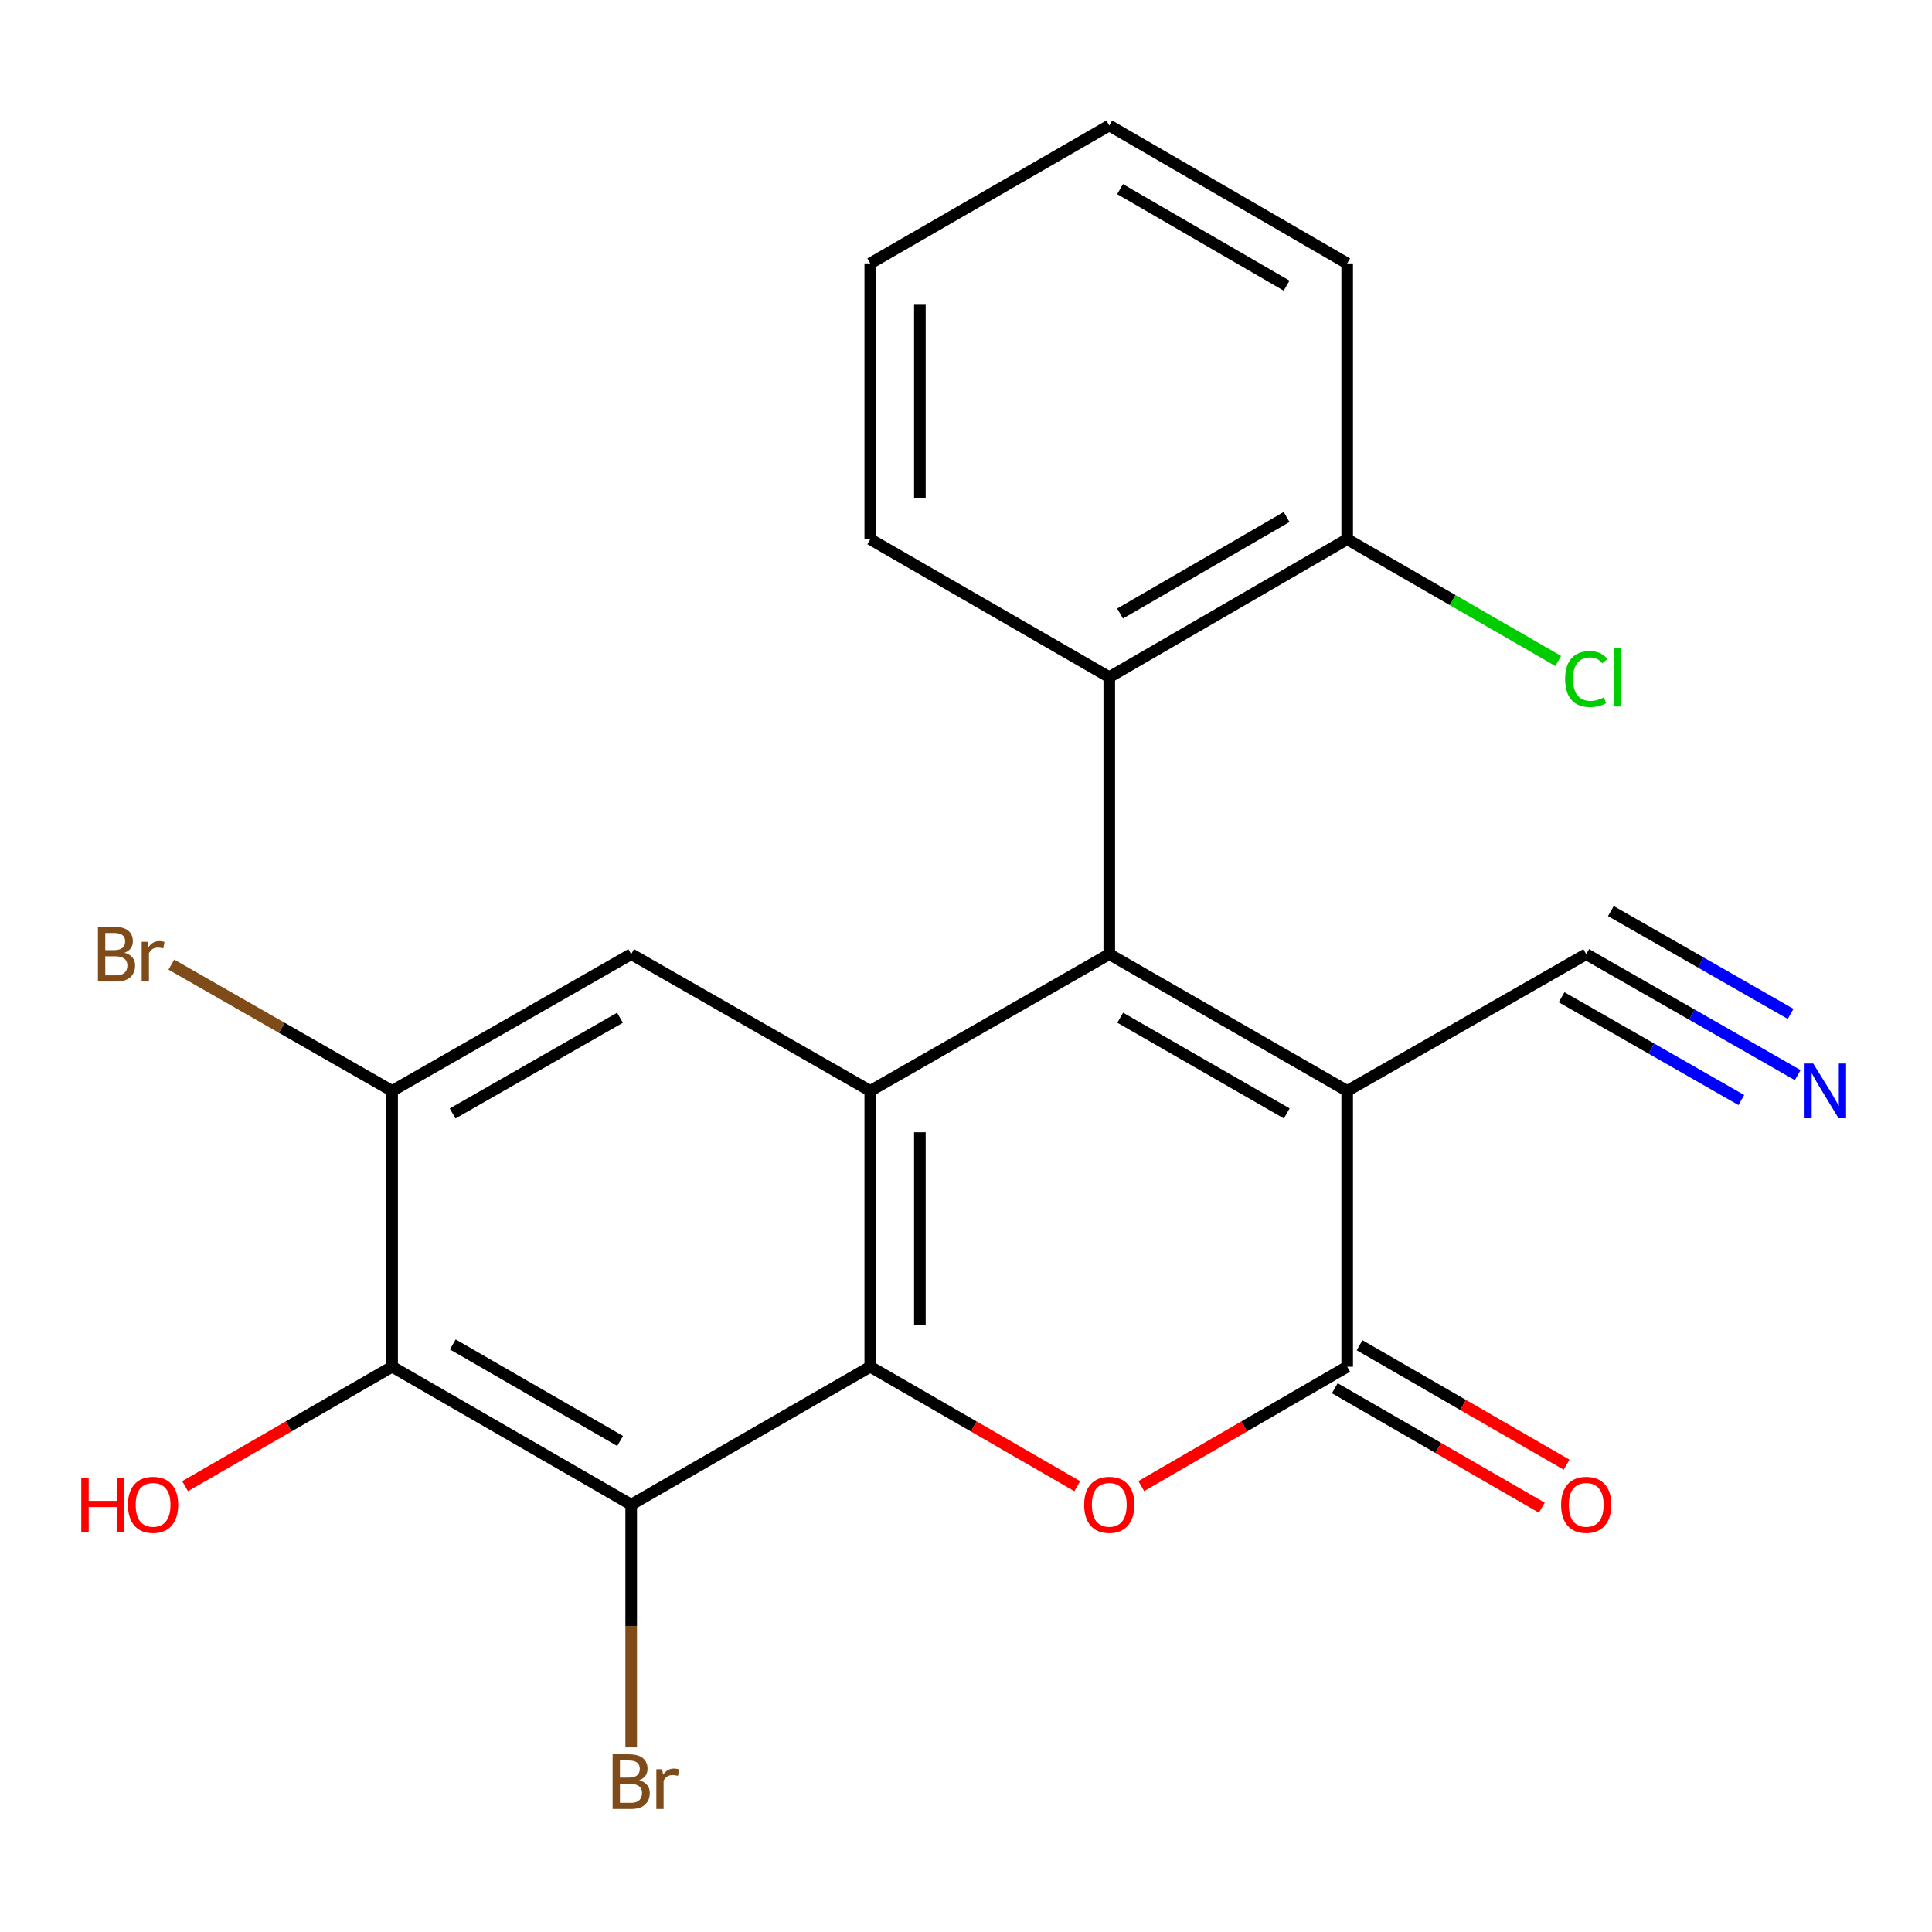 <?xml version='1.0' encoding='iso-8859-1'?>
<svg version='1.1' baseProfile='full'
              xmlns='http://www.w3.org/2000/svg'
                      xmlns:rdkit='http://www.rdkit.org/xml'
                      xmlns:xlink='http://www.w3.org/1999/xlink'
                  xml:space='preserve'
width='1000px' height='1000px' viewBox='0 0 1000 1000'>
<!-- END OF HEADER -->
<rect style='opacity:1.0;fill:#FFFFFF;stroke:none' width='1000' height='1000' x='0' y='0'> </rect>
<path class='bond-0' d='M 574.157,493.864 L 697.299,564.647' style='fill:none;fill-rule:evenodd;stroke:#000000;stroke-width:6px;stroke-linecap:butt;stroke-linejoin:miter;stroke-opacity:1' />
<path class='bond-0' d='M 579.827,526.752 L 666.027,576.3' style='fill:none;fill-rule:evenodd;stroke:#000000;stroke-width:6px;stroke-linecap:butt;stroke-linejoin:miter;stroke-opacity:1' />
<path class='bond-2' d='M 574.157,493.864 L 450.444,564.647' style='fill:none;fill-rule:evenodd;stroke:#000000;stroke-width:6px;stroke-linecap:butt;stroke-linejoin:miter;stroke-opacity:1' />
<path class='bond-8' d='M 574.157,493.864 L 574.157,350.486' style='fill:none;fill-rule:evenodd;stroke:#000000;stroke-width:6px;stroke-linecap:butt;stroke-linejoin:miter;stroke-opacity:1' />
<path class='bond-3' d='M 697.299,564.647 L 697.299,707.412' style='fill:none;fill-rule:evenodd;stroke:#000000;stroke-width:6px;stroke-linecap:butt;stroke-linejoin:miter;stroke-opacity:1' />
<path class='bond-10' d='M 697.299,564.647 L 821.027,493.864' style='fill:none;fill-rule:evenodd;stroke:#000000;stroke-width:6px;stroke-linecap:butt;stroke-linejoin:miter;stroke-opacity:1' />
<path class='bond-1' d='M 450.444,707.412 L 450.444,564.647' style='fill:none;fill-rule:evenodd;stroke:#000000;stroke-width:6px;stroke-linecap:butt;stroke-linejoin:miter;stroke-opacity:1' />
<path class='bond-1' d='M 476.131,685.997 L 476.131,586.062' style='fill:none;fill-rule:evenodd;stroke:#000000;stroke-width:6px;stroke-linecap:butt;stroke-linejoin:miter;stroke-opacity:1' />
<path class='bond-5' d='M 450.444,707.412 L 326.702,778.808' style='fill:none;fill-rule:evenodd;stroke:#000000;stroke-width:6px;stroke-linecap:butt;stroke-linejoin:miter;stroke-opacity:1' />
<path class='bond-22' d='M 450.444,707.412 L 504.015,738.328' style='fill:none;fill-rule:evenodd;stroke:#000000;stroke-width:6px;stroke-linecap:butt;stroke-linejoin:miter;stroke-opacity:1' />
<path class='bond-22' d='M 504.015,738.328 L 557.586,769.245' style='fill:none;fill-rule:evenodd;stroke:#FF0000;stroke-width:6px;stroke-linecap:butt;stroke-linejoin:miter;stroke-opacity:1' />
<path class='bond-7' d='M 450.444,564.647 L 326.702,493.864' style='fill:none;fill-rule:evenodd;stroke:#000000;stroke-width:6px;stroke-linecap:butt;stroke-linejoin:miter;stroke-opacity:1' />
<path class='bond-4' d='M 697.299,707.412 L 644.007,738.31' style='fill:none;fill-rule:evenodd;stroke:#000000;stroke-width:6px;stroke-linecap:butt;stroke-linejoin:miter;stroke-opacity:1' />
<path class='bond-4' d='M 644.007,738.31 L 590.716,769.208' style='fill:none;fill-rule:evenodd;stroke:#FF0000;stroke-width:6px;stroke-linecap:butt;stroke-linejoin:miter;stroke-opacity:1' />
<path class='bond-12' d='M 690.88,718.536 L 744.458,749.453' style='fill:none;fill-rule:evenodd;stroke:#000000;stroke-width:6px;stroke-linecap:butt;stroke-linejoin:miter;stroke-opacity:1' />
<path class='bond-12' d='M 744.458,749.453 L 798.036,780.37' style='fill:none;fill-rule:evenodd;stroke:#FF0000;stroke-width:6px;stroke-linecap:butt;stroke-linejoin:miter;stroke-opacity:1' />
<path class='bond-12' d='M 703.719,696.287 L 757.297,727.204' style='fill:none;fill-rule:evenodd;stroke:#000000;stroke-width:6px;stroke-linecap:butt;stroke-linejoin:miter;stroke-opacity:1' />
<path class='bond-12' d='M 757.297,727.204 L 810.875,758.121' style='fill:none;fill-rule:evenodd;stroke:#FF0000;stroke-width:6px;stroke-linecap:butt;stroke-linejoin:miter;stroke-opacity:1' />
<path class='bond-14' d='M 326.702,778.808 L 326.702,841.618' style='fill:none;fill-rule:evenodd;stroke:#000000;stroke-width:6px;stroke-linecap:butt;stroke-linejoin:miter;stroke-opacity:1' />
<path class='bond-14' d='M 326.702,841.618 L 326.702,904.428' style='fill:none;fill-rule:evenodd;stroke:#7F4C19;stroke-width:6px;stroke-linecap:butt;stroke-linejoin:miter;stroke-opacity:1' />
<path class='bond-24' d='M 326.702,778.808 L 202.96,707.412' style='fill:none;fill-rule:evenodd;stroke:#000000;stroke-width:6px;stroke-linecap:butt;stroke-linejoin:miter;stroke-opacity:1' />
<path class='bond-24' d='M 320.978,745.849 L 234.359,695.872' style='fill:none;fill-rule:evenodd;stroke:#000000;stroke-width:6px;stroke-linecap:butt;stroke-linejoin:miter;stroke-opacity:1' />
<path class='bond-6' d='M 202.96,707.412 L 202.96,564.647' style='fill:none;fill-rule:evenodd;stroke:#000000;stroke-width:6px;stroke-linecap:butt;stroke-linejoin:miter;stroke-opacity:1' />
<path class='bond-15' d='M 202.96,707.412 L 149.382,738.329' style='fill:none;fill-rule:evenodd;stroke:#000000;stroke-width:6px;stroke-linecap:butt;stroke-linejoin:miter;stroke-opacity:1' />
<path class='bond-15' d='M 149.382,738.329 L 95.804,769.246' style='fill:none;fill-rule:evenodd;stroke:#FF0000;stroke-width:6px;stroke-linecap:butt;stroke-linejoin:miter;stroke-opacity:1' />
<path class='bond-9' d='M 326.702,493.864 L 202.96,564.647' style='fill:none;fill-rule:evenodd;stroke:#000000;stroke-width:6px;stroke-linecap:butt;stroke-linejoin:miter;stroke-opacity:1' />
<path class='bond-9' d='M 320.895,526.779 L 234.276,576.327' style='fill:none;fill-rule:evenodd;stroke:#000000;stroke-width:6px;stroke-linecap:butt;stroke-linejoin:miter;stroke-opacity:1' />
<path class='bond-13' d='M 574.157,350.486 L 697.299,279.103' style='fill:none;fill-rule:evenodd;stroke:#000000;stroke-width:6px;stroke-linecap:butt;stroke-linejoin:miter;stroke-opacity:1' />
<path class='bond-13' d='M 579.746,317.555 L 665.946,267.587' style='fill:none;fill-rule:evenodd;stroke:#000000;stroke-width:6px;stroke-linecap:butt;stroke-linejoin:miter;stroke-opacity:1' />
<path class='bond-18' d='M 574.157,350.486 L 450.444,279.103' style='fill:none;fill-rule:evenodd;stroke:#000000;stroke-width:6px;stroke-linecap:butt;stroke-linejoin:miter;stroke-opacity:1' />
<path class='bond-16' d='M 202.96,564.647 L 145.828,531.962' style='fill:none;fill-rule:evenodd;stroke:#000000;stroke-width:6px;stroke-linecap:butt;stroke-linejoin:miter;stroke-opacity:1' />
<path class='bond-16' d='M 145.828,531.962 L 88.696,499.278' style='fill:none;fill-rule:evenodd;stroke:#7F4C19;stroke-width:6px;stroke-linecap:butt;stroke-linejoin:miter;stroke-opacity:1' />
<path class='bond-11' d='M 821.027,493.864 L 875.753,525.165' style='fill:none;fill-rule:evenodd;stroke:#000000;stroke-width:6px;stroke-linecap:butt;stroke-linejoin:miter;stroke-opacity:1' />
<path class='bond-11' d='M 875.753,525.165 L 930.479,556.466' style='fill:none;fill-rule:evenodd;stroke:#0000FF;stroke-width:6px;stroke-linecap:butt;stroke-linejoin:miter;stroke-opacity:1' />
<path class='bond-11' d='M 808.273,516.162 L 854.79,542.767' style='fill:none;fill-rule:evenodd;stroke:#000000;stroke-width:6px;stroke-linecap:butt;stroke-linejoin:miter;stroke-opacity:1' />
<path class='bond-11' d='M 854.79,542.767 L 901.307,569.373' style='fill:none;fill-rule:evenodd;stroke:#0000FF;stroke-width:6px;stroke-linecap:butt;stroke-linejoin:miter;stroke-opacity:1' />
<path class='bond-11' d='M 833.78,471.566 L 880.297,498.172' style='fill:none;fill-rule:evenodd;stroke:#000000;stroke-width:6px;stroke-linecap:butt;stroke-linejoin:miter;stroke-opacity:1' />
<path class='bond-11' d='M 880.297,498.172 L 926.814,524.778' style='fill:none;fill-rule:evenodd;stroke:#0000FF;stroke-width:6px;stroke-linecap:butt;stroke-linejoin:miter;stroke-opacity:1' />
<path class='bond-17' d='M 697.299,279.103 L 751.918,310.614' style='fill:none;fill-rule:evenodd;stroke:#000000;stroke-width:6px;stroke-linecap:butt;stroke-linejoin:miter;stroke-opacity:1' />
<path class='bond-17' d='M 751.918,310.614 L 806.536,342.125' style='fill:none;fill-rule:evenodd;stroke:#00CC00;stroke-width:6px;stroke-linecap:butt;stroke-linejoin:miter;stroke-opacity:1' />
<path class='bond-19' d='M 697.299,279.103 L 697.299,136.339' style='fill:none;fill-rule:evenodd;stroke:#000000;stroke-width:6px;stroke-linecap:butt;stroke-linejoin:miter;stroke-opacity:1' />
<path class='bond-20' d='M 450.444,279.103 L 450.444,136.339' style='fill:none;fill-rule:evenodd;stroke:#000000;stroke-width:6px;stroke-linecap:butt;stroke-linejoin:miter;stroke-opacity:1' />
<path class='bond-20' d='M 476.131,257.689 L 476.131,157.753' style='fill:none;fill-rule:evenodd;stroke:#000000;stroke-width:6px;stroke-linecap:butt;stroke-linejoin:miter;stroke-opacity:1' />
<path class='bond-23' d='M 697.299,136.339 L 574.157,64.956' style='fill:none;fill-rule:evenodd;stroke:#000000;stroke-width:6px;stroke-linecap:butt;stroke-linejoin:miter;stroke-opacity:1' />
<path class='bond-23' d='M 665.946,147.855 L 579.746,97.887' style='fill:none;fill-rule:evenodd;stroke:#000000;stroke-width:6px;stroke-linecap:butt;stroke-linejoin:miter;stroke-opacity:1' />
<path class='bond-21' d='M 450.444,136.339 L 574.157,64.956' style='fill:none;fill-rule:evenodd;stroke:#000000;stroke-width:6px;stroke-linecap:butt;stroke-linejoin:miter;stroke-opacity:1' />
<path  class='atom-5' d='M 561.157 778.888
Q 561.157 772.088, 564.517 768.288
Q 567.877 764.488, 574.157 764.488
Q 580.437 764.488, 583.797 768.288
Q 587.157 772.088, 587.157 778.888
Q 587.157 785.768, 583.757 789.688
Q 580.357 793.568, 574.157 793.568
Q 567.917 793.568, 564.517 789.688
Q 561.157 785.808, 561.157 778.888
M 574.157 790.368
Q 578.477 790.368, 580.797 787.488
Q 583.157 784.568, 583.157 778.888
Q 583.157 773.328, 580.797 770.528
Q 578.477 767.688, 574.157 767.688
Q 569.837 767.688, 567.477 770.488
Q 565.157 773.288, 565.157 778.888
Q 565.157 784.608, 567.477 787.488
Q 569.837 790.368, 574.157 790.368
' fill='#FF0000'/>
<path  class='atom-12' d='M 938.523 550.487
L 947.803 565.487
Q 948.723 566.967, 950.203 569.647
Q 951.683 572.327, 951.763 572.487
L 951.763 550.487
L 955.523 550.487
L 955.523 578.807
L 951.643 578.807
L 941.683 562.407
Q 940.523 560.487, 939.283 558.287
Q 938.083 556.087, 937.723 555.407
L 937.723 578.807
L 934.043 578.807
L 934.043 550.487
L 938.523 550.487
' fill='#0000FF'/>
<path  class='atom-13' d='M 808.027 778.888
Q 808.027 772.088, 811.387 768.288
Q 814.747 764.488, 821.027 764.488
Q 827.307 764.488, 830.667 768.288
Q 834.027 772.088, 834.027 778.888
Q 834.027 785.768, 830.627 789.688
Q 827.227 793.568, 821.027 793.568
Q 814.787 793.568, 811.387 789.688
Q 808.027 785.808, 808.027 778.888
M 821.027 790.368
Q 825.347 790.368, 827.667 787.488
Q 830.027 784.568, 830.027 778.888
Q 830.027 773.328, 827.667 770.528
Q 825.347 767.688, 821.027 767.688
Q 816.707 767.688, 814.347 770.488
Q 812.027 773.288, 812.027 778.888
Q 812.027 784.608, 814.347 787.488
Q 816.707 790.368, 821.027 790.368
' fill='#FF0000'/>
<path  class='atom-15' d='M 330.842 921.452
Q 333.562 922.212, 334.922 923.892
Q 336.322 925.532, 336.322 927.972
Q 336.322 931.892, 333.802 934.132
Q 331.322 936.332, 326.602 936.332
L 317.082 936.332
L 317.082 908.012
L 325.442 908.012
Q 330.282 908.012, 332.722 909.972
Q 335.162 911.932, 335.162 915.532
Q 335.162 919.812, 330.842 921.452
M 320.882 911.212
L 320.882 920.092
L 325.442 920.092
Q 328.242 920.092, 329.682 918.972
Q 331.162 917.812, 331.162 915.532
Q 331.162 911.212, 325.442 911.212
L 320.882 911.212
M 326.602 933.132
Q 329.362 933.132, 330.842 931.812
Q 332.322 930.492, 332.322 927.972
Q 332.322 925.652, 330.682 924.492
Q 329.082 923.292, 326.002 923.292
L 320.882 923.292
L 320.882 933.132
L 326.602 933.132
' fill='#7F4C19'/>
<path  class='atom-15' d='M 342.762 915.772
L 343.202 918.612
Q 345.362 915.412, 348.882 915.412
Q 350.002 915.412, 351.522 915.812
L 350.922 919.172
Q 349.202 918.772, 348.242 918.772
Q 346.562 918.772, 345.442 919.452
Q 344.362 920.092, 343.482 921.652
L 343.482 936.332
L 339.722 936.332
L 339.722 915.772
L 342.762 915.772
' fill='#7F4C19'/>
<path  class='atom-16' d='M 42.073 764.808
L 45.913 764.808
L 45.913 776.848
L 60.393 776.848
L 60.393 764.808
L 64.233 764.808
L 64.233 793.128
L 60.393 793.128
L 60.393 780.048
L 45.913 780.048
L 45.913 793.128
L 42.073 793.128
L 42.073 764.808
' fill='#FF0000'/>
<path  class='atom-16' d='M 66.233 778.888
Q 66.233 772.088, 69.593 768.288
Q 72.953 764.488, 79.233 764.488
Q 85.513 764.488, 88.873 768.288
Q 92.233 772.088, 92.233 778.888
Q 92.233 785.768, 88.833 789.688
Q 85.433 793.568, 79.233 793.568
Q 72.993 793.568, 69.593 789.688
Q 66.233 785.808, 66.233 778.888
M 79.233 790.368
Q 83.553 790.368, 85.873 787.488
Q 88.233 784.568, 88.233 778.888
Q 88.233 773.328, 85.873 770.528
Q 83.553 767.688, 79.233 767.688
Q 74.913 767.688, 72.553 770.488
Q 70.233 773.288, 70.233 778.888
Q 70.233 784.608, 72.553 787.488
Q 74.913 790.368, 79.233 790.368
' fill='#FF0000'/>
<path  class='atom-17' d='M 64.453 493.144
Q 67.173 493.904, 68.533 495.584
Q 69.933 497.224, 69.933 499.664
Q 69.933 503.584, 67.413 505.824
Q 64.933 508.024, 60.213 508.024
L 50.693 508.024
L 50.693 479.704
L 59.053 479.704
Q 63.893 479.704, 66.333 481.664
Q 68.773 483.624, 68.773 487.224
Q 68.773 491.504, 64.453 493.144
M 54.493 482.904
L 54.493 491.784
L 59.053 491.784
Q 61.853 491.784, 63.293 490.664
Q 64.773 489.504, 64.773 487.224
Q 64.773 482.904, 59.053 482.904
L 54.493 482.904
M 60.213 504.824
Q 62.973 504.824, 64.453 503.504
Q 65.933 502.184, 65.933 499.664
Q 65.933 497.344, 64.293 496.184
Q 62.693 494.984, 59.613 494.984
L 54.493 494.984
L 54.493 504.824
L 60.213 504.824
' fill='#7F4C19'/>
<path  class='atom-17' d='M 76.373 487.464
L 76.813 490.304
Q 78.973 487.104, 82.493 487.104
Q 83.613 487.104, 85.133 487.504
L 84.533 490.864
Q 82.813 490.464, 81.853 490.464
Q 80.173 490.464, 79.053 491.144
Q 77.973 491.784, 77.093 493.344
L 77.093 508.024
L 73.333 508.024
L 73.333 487.464
L 76.373 487.464
' fill='#7F4C19'/>
<path  class='atom-18' d='M 810.107 351.466
Q 810.107 344.426, 813.387 340.746
Q 816.707 337.026, 822.987 337.026
Q 828.827 337.026, 831.947 341.146
L 829.307 343.306
Q 827.027 340.306, 822.987 340.306
Q 818.707 340.306, 816.427 343.186
Q 814.187 346.026, 814.187 351.466
Q 814.187 357.066, 816.507 359.946
Q 818.867 362.826, 823.427 362.826
Q 826.547 362.826, 830.187 360.946
L 831.307 363.946
Q 829.827 364.906, 827.587 365.466
Q 825.347 366.026, 822.867 366.026
Q 816.707 366.026, 813.387 362.266
Q 810.107 358.506, 810.107 351.466
' fill='#00CC00'/>
<path  class='atom-18' d='M 835.387 335.306
L 839.067 335.306
L 839.067 365.666
L 835.387 365.666
L 835.387 335.306
' fill='#00CC00'/>
</svg>
